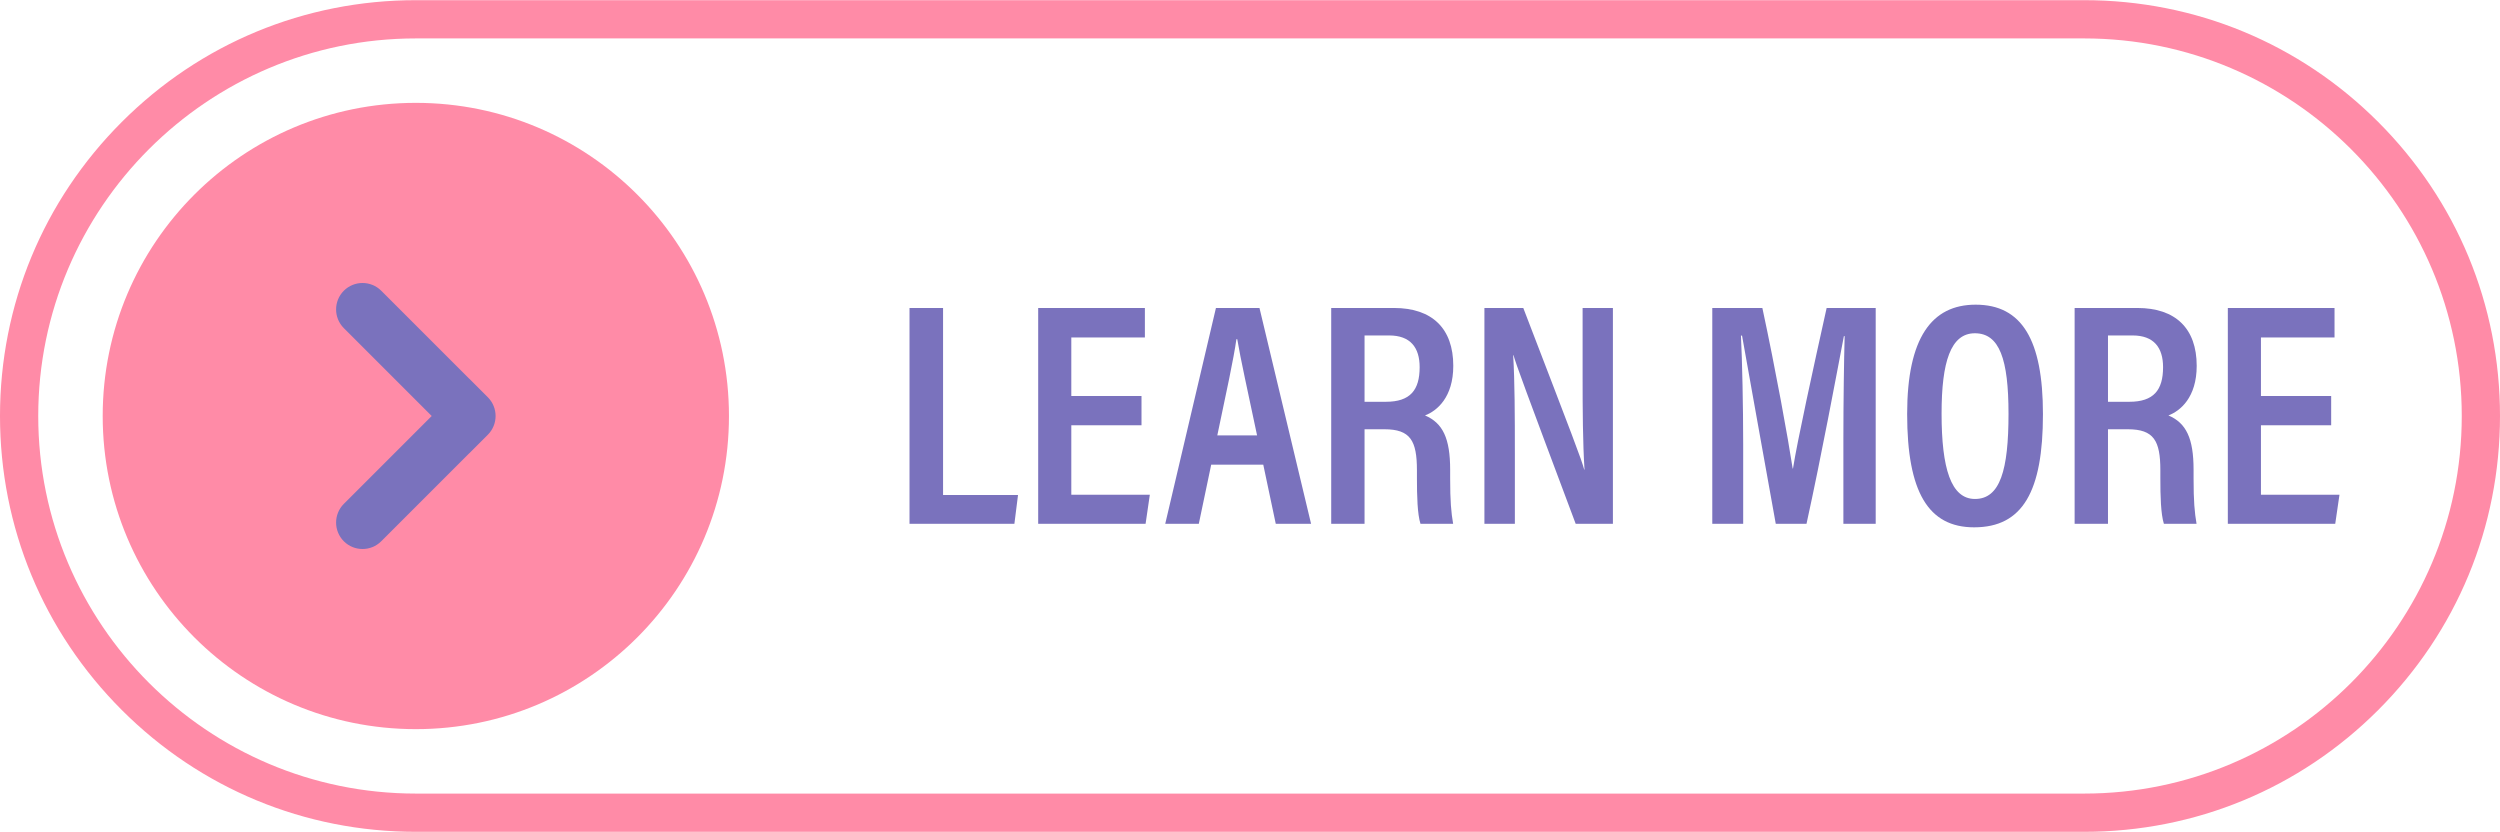 <?xml version="1.0" encoding="UTF-8" standalone="no"?><svg xmlns="http://www.w3.org/2000/svg" xmlns:xlink="http://www.w3.org/1999/xlink" fill="#000000" height="166.3" preserveAspectRatio="xMidYMid meet" version="1" viewBox="0.0 166.8 500.0 166.3" width="500" zoomAndPan="magnify"><g><g id="change1_1"><path d="M 20.539 250 C 20.539 215.41 48.578 187.371 83.168 187.371 C 117.754 187.371 145.793 215.41 145.793 250 C 145.793 284.59 117.754 312.629 83.168 312.629 C 48.578 312.629 20.539 284.59 20.539 250" fill="#ff8ba7"/></g><g id="change1_2"><path d="M 83.168 174.484 C 41.527 174.484 7.648 208.359 7.648 250 C 7.648 291.641 41.527 325.516 83.168 325.516 L 416.836 325.516 C 458.477 325.516 492.352 291.641 492.352 250 C 492.352 208.359 458.477 174.484 416.836 174.484 Z M 416.836 333.164 L 83.168 333.164 C 60.953 333.164 40.07 324.516 24.359 308.805 C 8.652 293.098 0 272.215 0 250 C 0 227.785 8.652 206.902 24.359 191.195 C 40.07 175.484 60.953 166.836 83.168 166.836 L 416.836 166.836 C 439.051 166.836 459.934 175.484 475.641 191.195 C 491.348 206.902 500 227.785 500 250 C 500 272.215 491.348 293.098 475.641 308.805 C 459.934 324.516 439.051 333.164 416.836 333.164" fill="#ff8ba7"/></g><g id="change2_1"><path d="M 181.902 228.395 L 188.613 228.395 L 188.613 265.797 L 203.605 265.797 L 202.879 271.559 L 181.902 271.559 L 181.902 228.395" fill="#7a72bd"/></g><g id="change2_2"><path d="M 228.301 251.852 L 214.262 251.852 L 214.262 265.75 L 229.965 265.75 L 229.117 271.559 L 207.637 271.559 L 207.637 228.395 L 228.977 228.395 L 228.977 234.297 L 214.262 234.297 L 214.262 245.996 L 228.301 245.996 L 228.301 251.852" fill="#7a72bd"/></g><g id="change2_3"><path d="M 251.414 253.875 C 249.5 244.812 248.098 238.531 247.453 234.645 L 247.281 234.645 C 246.734 238.547 245.23 245.469 243.461 253.875 Z M 242.242 259.727 L 239.762 271.559 L 233.047 271.559 C 233.047 271.559 243.188 228.398 243.188 228.395 L 251.895 228.395 L 262.215 271.559 L 255.152 271.559 L 252.652 259.727 L 242.242 259.727" fill="#7a72bd"/></g><g id="change2_4"><path d="M 272.91 247.156 L 277.184 247.156 C 282.051 247.156 283.93 244.82 283.93 240.234 C 283.93 236.305 282.074 233.891 277.84 233.891 L 272.91 233.891 Z M 272.91 252.652 L 272.91 271.559 L 266.242 271.559 L 266.242 228.395 L 278.789 228.395 C 286.43 228.395 290.656 232.492 290.656 239.969 C 290.656 246.281 287.375 248.992 285 249.887 C 288.566 251.402 290.031 254.48 290.031 260.742 L 290.031 262.461 C 290.031 267.062 290.23 269.246 290.625 271.559 L 284.094 271.559 C 283.477 269.586 283.387 266.023 283.387 262.379 L 283.387 260.844 C 283.387 254.945 282.086 252.652 276.883 252.652 L 272.91 252.652" fill="#7a72bd"/></g><g id="change2_5"><path d="M 296.883 271.559 L 296.883 228.395 L 304.656 228.395 C 314.609 254.309 316.309 258.691 316.836 260.723 L 316.902 260.723 C 316.559 255.328 316.52 248.926 316.52 241.875 L 316.52 228.395 L 322.582 228.395 L 322.582 271.559 L 315.137 271.559 C 304.836 244.094 303.234 239.723 302.699 237.836 L 302.637 237.836 C 302.953 243.18 302.973 249.777 302.973 257.527 L 302.973 271.559 L 296.883 271.559" fill="#7a72bd"/></g><g id="change2_6"><path d="M 368.676 254.707 C 368.676 247.109 368.801 238.805 368.93 234.027 L 368.777 234.027 C 367.254 241.973 364.34 257.695 361.301 271.559 L 355.152 271.559 C 352.895 258.938 349.855 242.137 348.406 233.918 L 348.188 233.918 C 348.445 238.949 348.637 248.156 348.637 255.59 L 348.637 271.559 L 342.457 271.559 L 342.457 228.395 L 352.473 228.395 C 355.152 240.879 357.609 254.434 358.535 260.508 L 358.598 260.508 C 359.453 255.059 362.664 240.371 365.328 228.395 L 375.141 228.395 L 375.141 271.559 L 368.676 271.559 L 368.676 254.707" fill="#7a72bd"/></g><g id="change2_7"><path d="M 388.316 249.516 C 388.316 260.465 390.188 266.594 394.996 266.594 C 400.023 266.594 401.703 260.82 401.703 249.555 C 401.703 238.656 399.902 233.453 394.977 233.453 C 390.137 233.453 388.316 239.168 388.316 249.516 Z M 408.59 249.633 C 408.59 265.051 404.566 272.266 394.824 272.266 C 385.668 272.266 381.43 265.211 381.43 249.598 C 381.43 234.32 386.375 227.734 395.129 227.734 C 404.375 227.734 408.59 234.766 408.59 249.633" fill="#7a72bd"/></g><g id="change2_8"><path d="M 421.598 247.156 L 425.867 247.156 C 430.734 247.156 432.613 244.82 432.613 240.234 C 432.613 236.305 430.758 233.891 426.523 233.891 L 421.598 233.891 Z M 421.598 252.652 L 421.598 271.559 L 414.926 271.559 L 414.926 228.395 L 427.473 228.395 C 435.113 228.395 439.34 232.492 439.34 239.969 C 439.34 246.281 436.059 248.992 433.684 249.887 C 437.25 251.402 438.715 254.48 438.715 260.742 L 438.715 262.461 C 438.715 267.062 438.914 269.246 439.309 271.559 L 432.777 271.559 C 432.16 269.586 432.07 266.023 432.07 262.379 L 432.07 260.844 C 432.07 254.945 430.77 252.652 425.566 252.652 L 421.598 252.652" fill="#7a72bd"/></g><g id="change2_9"><path d="M 466.234 251.852 L 452.191 251.852 L 452.191 265.75 L 467.895 265.75 L 467.047 271.559 L 445.566 271.559 L 445.566 228.395 L 466.906 228.395 L 466.906 234.297 L 452.191 234.297 L 452.191 245.996 L 466.234 245.996 L 466.234 251.852" fill="#7a72bd"/></g><g id="change2_10"><path d="M 97.566 246.25 L 93.828 242.512 L 93.82 242.52 L 76.246 224.945 C 74.18 222.883 70.832 222.883 68.766 224.945 C 66.703 227.012 66.703 230.359 68.766 232.426 L 86.34 250 L 68.766 267.574 C 66.703 269.641 66.703 272.988 68.766 275.055 C 70.832 277.117 74.18 277.117 76.246 275.055 L 93.82 257.48 L 93.828 257.488 L 97.566 253.75 C 98.602 252.715 99.117 251.355 99.117 250 C 99.117 248.645 98.602 247.285 97.566 246.25" fill="#7a72bd"/></g></g></svg>